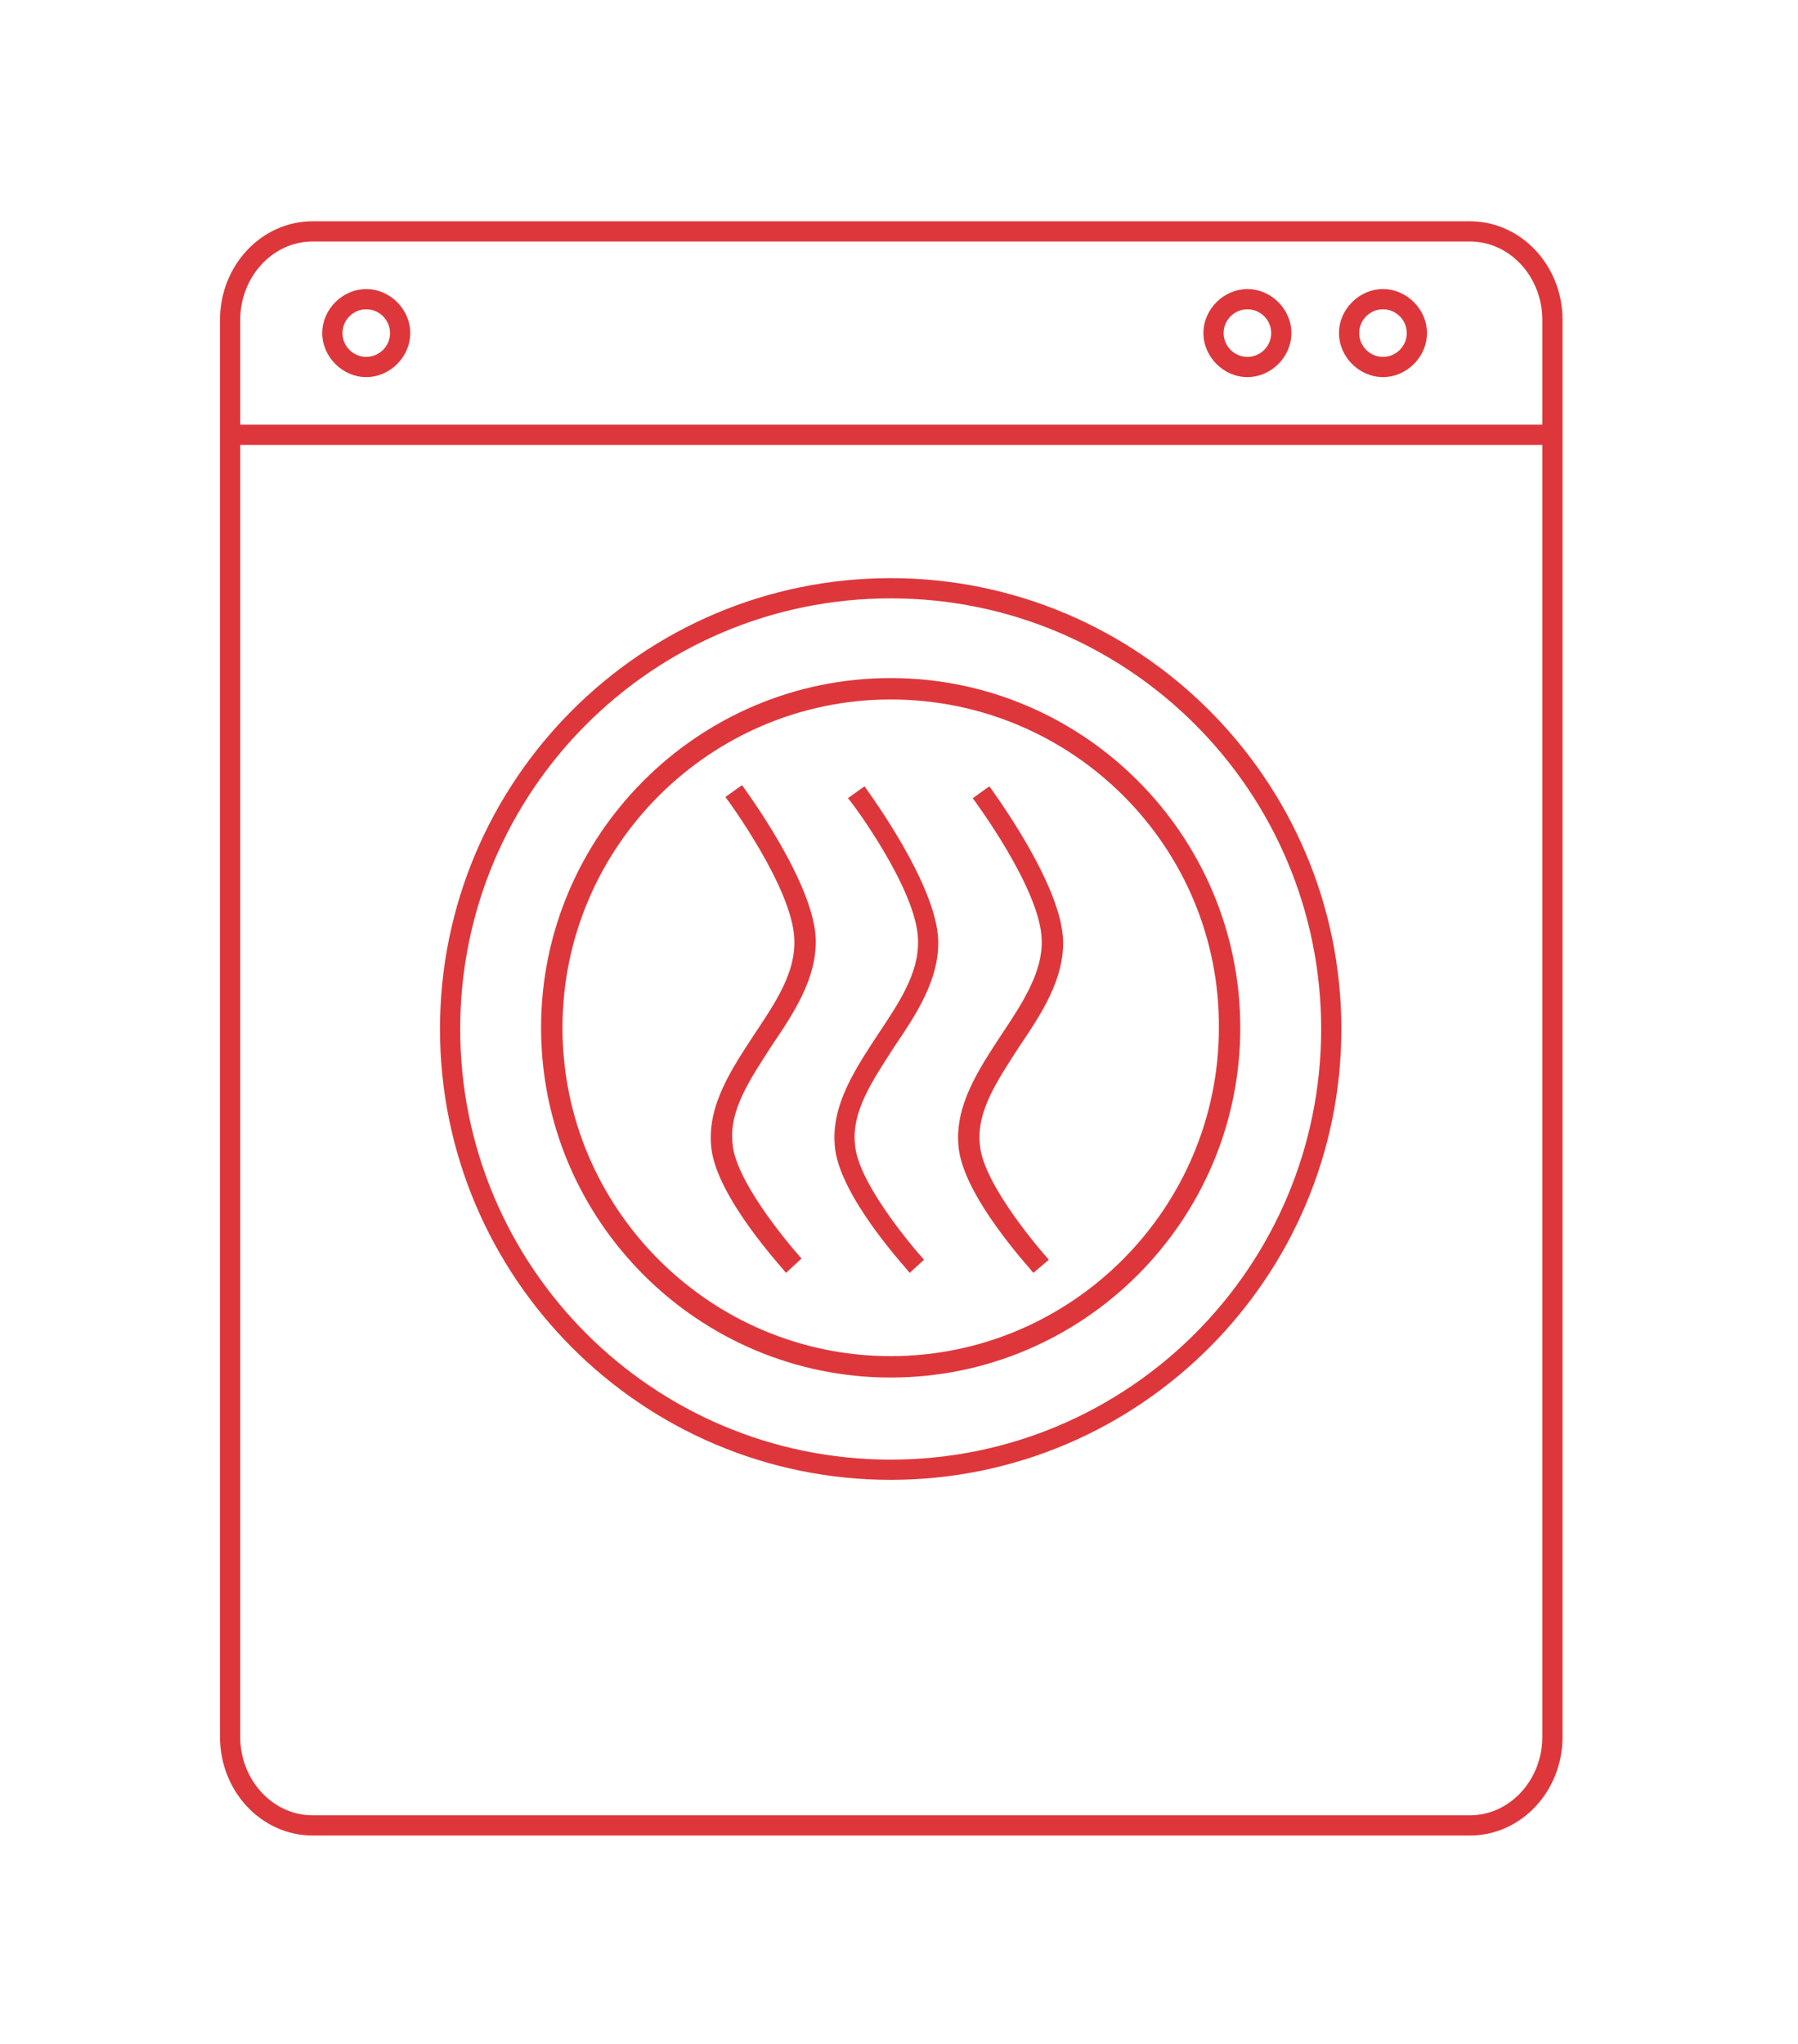 <?xml version="1.0" encoding="utf-8"?>
<!-- Generator: Adobe Illustrator 22.0.0, SVG Export Plug-In . SVG Version: 6.00 Build 0)  -->
<svg version="1.1" id="Layer_1" xmlns="http://www.w3.org/2000/svg" xmlns:xlink="http://www.w3.org/1999/xlink" x="0px" y="0px"
	 viewBox="0 0 151.2 171.8" style="enable-background:new 0 0 151.2 171.8;" xml:space="preserve">
<style type="text/css">
	.st0{fill:#DE373B;}
</style>
<path class="st0" d="M66.1,107c-0.2-0.3-6-6.5-6.3-10.7c-0.3-3.4,1.7-6.4,3.6-9.3c1.8-2.7,3.5-5.2,3.4-8C66.7,74.7,61.1,67.1,61,67
	l1.4-1c0.2,0.3,6,8.1,6.2,12.9c0.1,3.3-1.8,6.2-3.7,9c-1.8,2.8-3.6,5.4-3.3,8.2c0.2,3,4.3,8,5.8,9.7L66.1,107z"/>
<path class="st0" d="M76.5,107c-0.2-0.3-6-6.5-6.3-10.7c-0.3-3.4,1.7-6.4,3.6-9.3c1.8-2.7,3.5-5.2,3.4-8c-0.1-4.3-5.8-11.9-5.9-11.9
	l1.4-1c0.2,0.3,6,8.1,6.2,12.9c0.1,3.3-1.8,6.2-3.7,9c-1.8,2.8-3.6,5.4-3.3,8.2c0.2,3,4.3,8,5.8,9.7L76.5,107z"/>
<path class="st0" d="M86.9,107c-0.2-0.3-6-6.5-6.3-10.7c-0.3-3.4,1.7-6.4,3.6-9.3c1.8-2.7,3.5-5.3,3.4-8c-0.1-4.3-5.8-11.9-5.8-11.9
	l1.4-1c0.2,0.3,6,8.1,6.2,12.9c0.1,3.3-1.8,6.2-3.7,9c-1.8,2.8-3.6,5.4-3.3,8.2c0.2,3,4.3,8,5.8,9.7L86.9,107z"/>
<path class="st0" d="M74.9,115.8c-16.2,0-29.4-13.2-29.4-29.4c0-16.2,13.2-29.4,29.4-29.4c16.2,0,29.4,13.2,29.4,29.4
	C104.3,102.6,91.1,115.8,74.9,115.8 M74.9,58.8c-15.2,0-27.6,12.4-27.6,27.6c0,15.2,12.4,27.6,27.6,27.6c15.2,0,27.6-12.4,27.6-27.6
	C102.6,71.2,90.2,58.8,74.9,58.8"/>
<path class="st0" d="M74.9,124.4c-20.9,0-37.9-17-37.9-37.9s17-37.9,37.9-37.9c20.9,0,37.9,17,37.9,37.9S95.8,124.4,74.9,124.4
	 M74.9,50.3c-20,0-36.2,16.2-36.2,36.2c0,20,16.2,36.2,36.2,36.2s36.2-16.2,36.2-36.2C111.1,66.5,94.9,50.3,74.9,50.3"/>
<path class="st0" d="M104.9,31.7c-2,0-3.7-1.7-3.7-3.7s1.7-3.7,3.7-3.7c2,0,3.7,1.7,3.7,3.7S106.9,31.7,104.9,31.7 M104.9,26
	c-1.1,0-2,0.9-2,2c0,1.1,0.9,2,2,2c1.1,0,2-0.9,2-2C106.9,26.9,106,26,104.9,26"/>
<path class="st0" d="M30.8,31.7c-2,0-3.7-1.7-3.7-3.7s1.7-3.7,3.7-3.7c2,0,3.7,1.7,3.7,3.7S32.8,31.7,30.8,31.7 M30.8,26
	c-1.1,0-2,0.9-2,2c0,1.1,0.9,2,2,2c1.1,0,2-0.9,2-2C32.8,26.9,31.9,26,30.8,26"/>
<rect x="19.3" y="35.7" class="st0" width="111.2" height="1.7"/>
<path class="st0" d="M116.3,31.7c-2,0-3.7-1.7-3.7-3.7s1.7-3.7,3.7-3.7c2,0,3.7,1.7,3.7,3.7S118.3,31.7,116.3,31.7 M116.3,26
	c-1.1,0-2,0.9-2,2c0,1.1,0.9,2,2,2c1.1,0,2-0.9,2-2C118.3,26.9,117.4,26,116.3,26"/>
<path class="st0" d="M123.6,154.3H26.3c-4.3,0-7.8-3.7-7.8-8.3V26.9c0-4.6,3.5-8.3,7.8-8.3h97.3c4.3,0,7.8,3.7,7.8,8.3V146
	C131.4,150.6,127.9,154.3,123.6,154.3 M26.3,20.3c-3.4,0-6.1,3-6.1,6.6V146c0,3.6,2.7,6.6,6.1,6.6h97.3c3.4,0,6.1-3,6.1-6.6V26.9
	c0-3.6-2.7-6.6-6.1-6.6H26.3z"/>
</svg>
